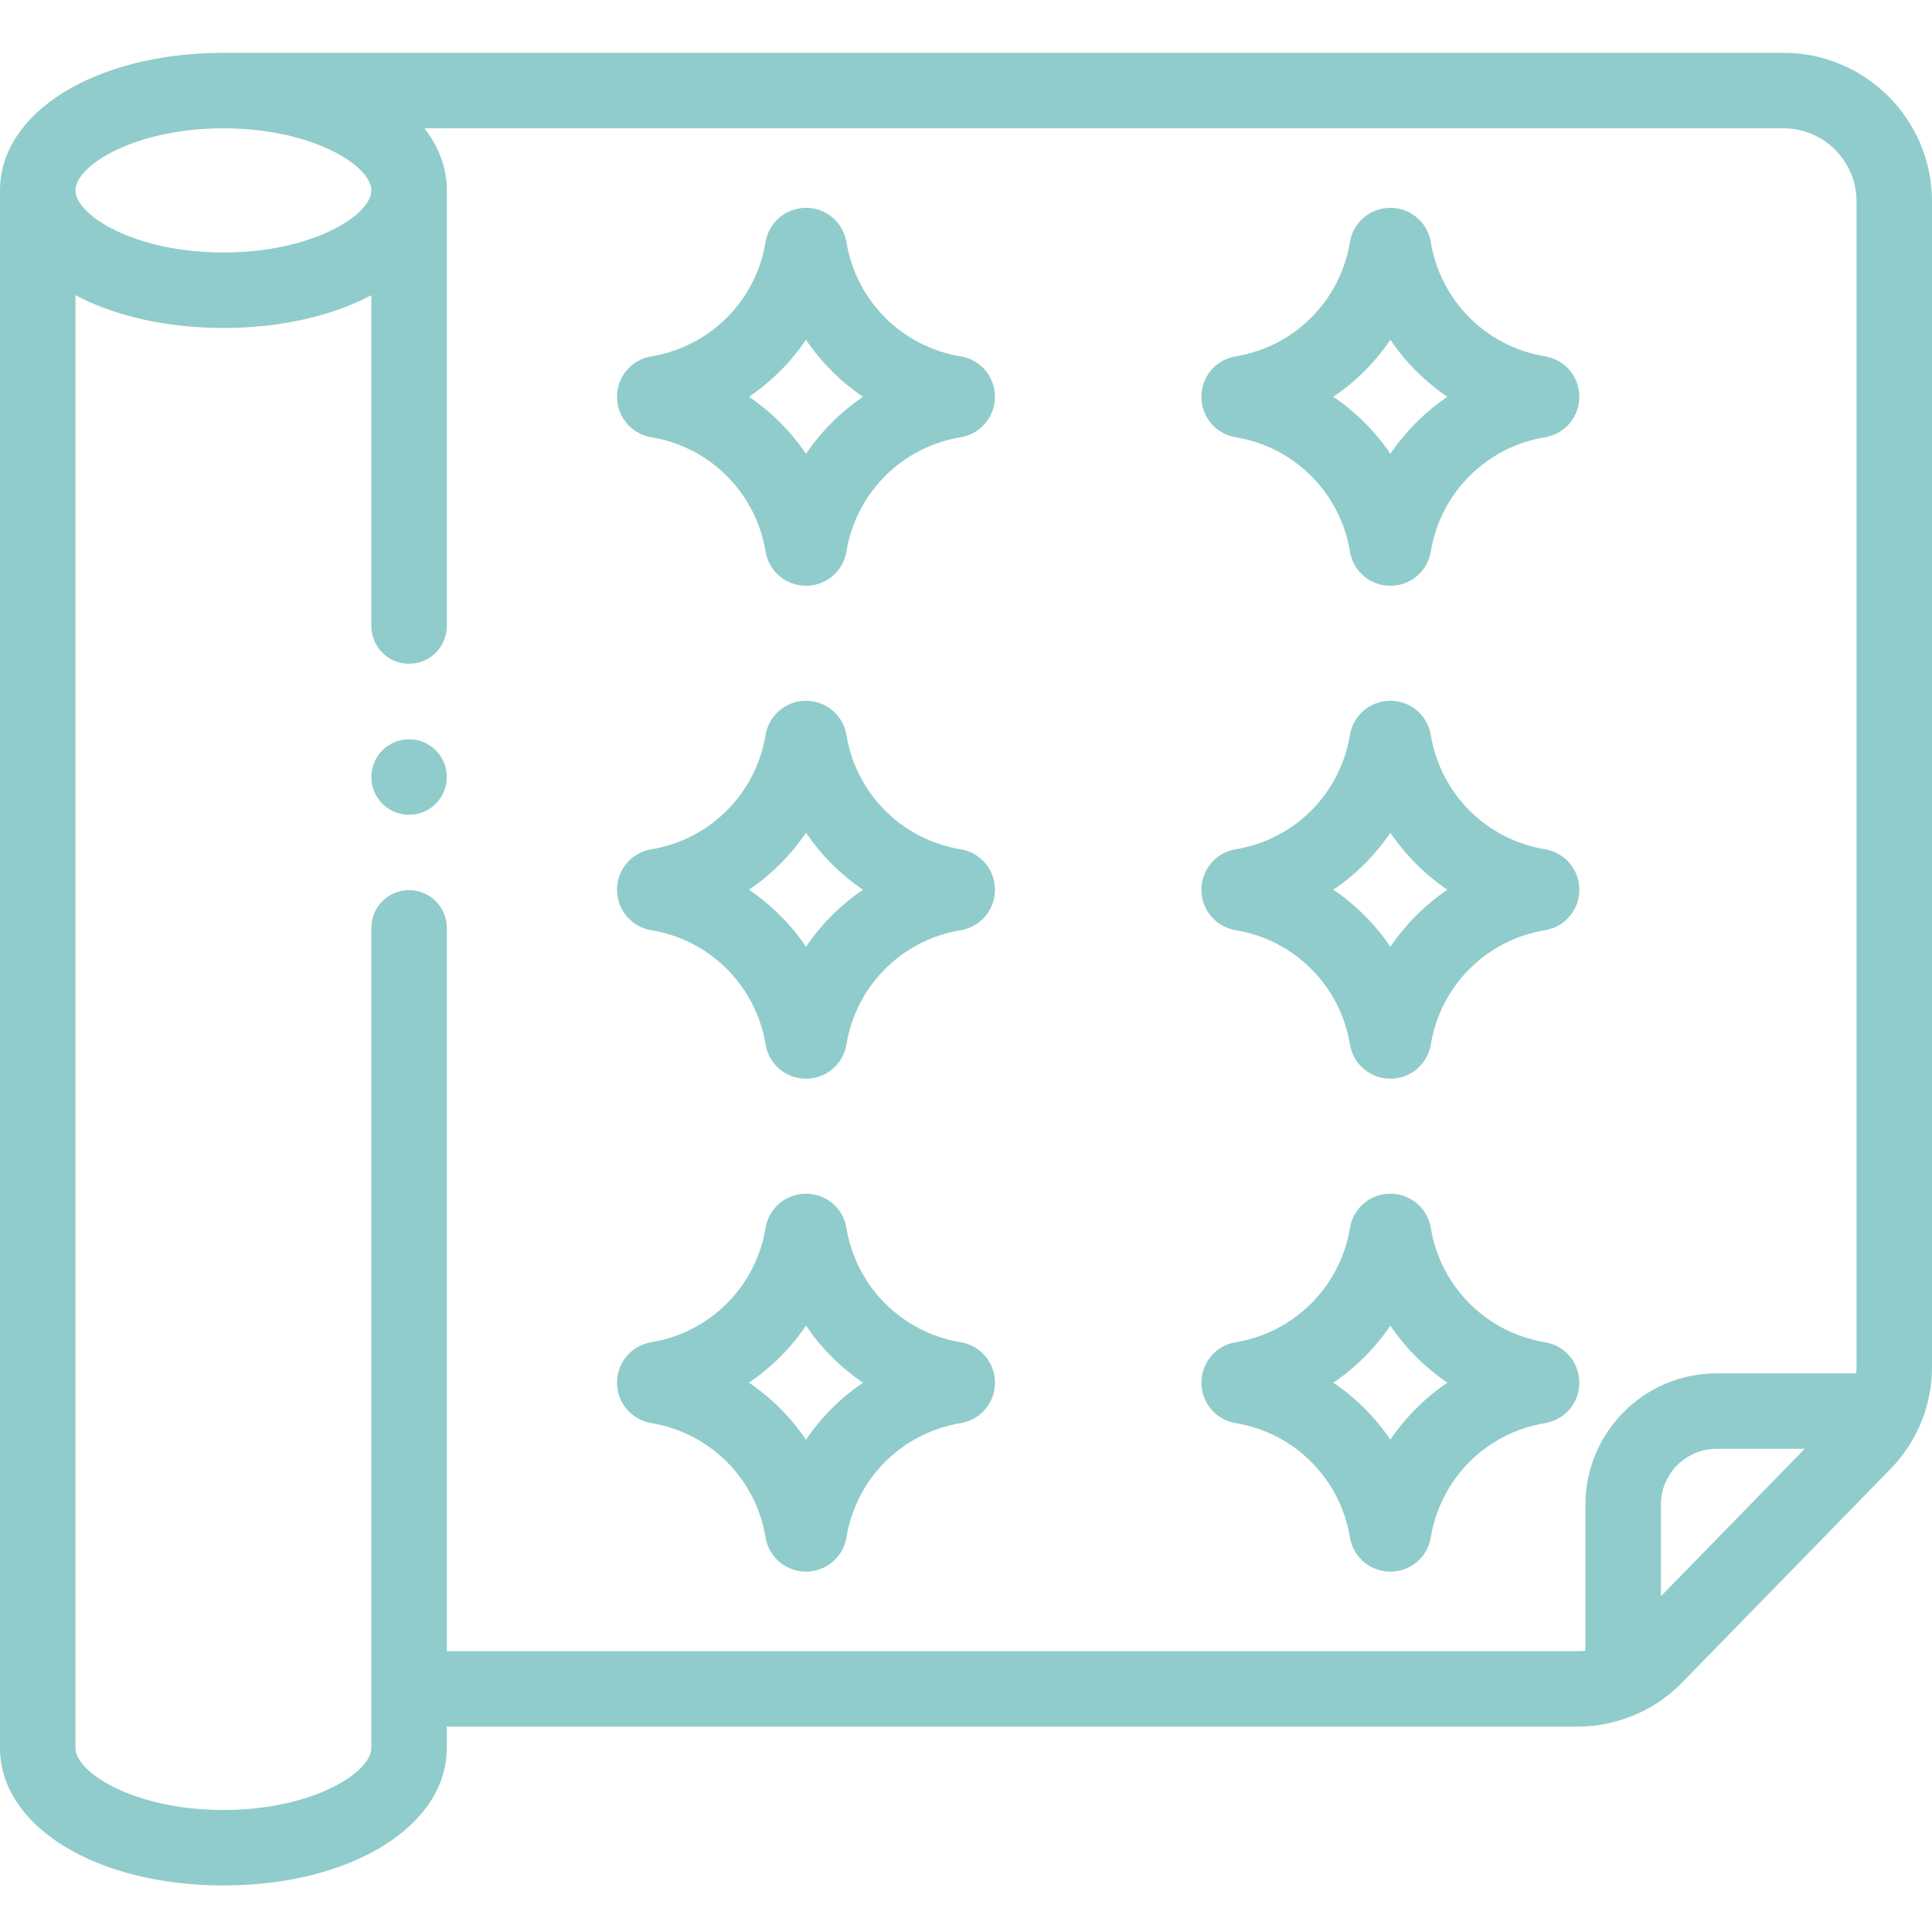 <?xml version="1.0" encoding="UTF-8" standalone="no"?>
<!DOCTYPE svg PUBLIC "-//W3C//DTD SVG 1.1//EN" "http://www.w3.org/Graphics/SVG/1.1/DTD/svg11.dtd">
<svg width="100%" height="100%" viewBox="0 0 512 512" version="1.1" xmlns="http://www.w3.org/2000/svg" xmlns:xlink="http://www.w3.org/1999/xlink" xml:space="preserve" xmlns:serif="http://www.serif.com/" style="fill-rule:evenodd;clip-rule:evenodd;stroke-linejoin:round;stroke-miterlimit:2;">
    <path d="M501.609,388.656C508.316,381.465 512,372.133 512,362.27L512,53.359C512,31.656 494.344,14 472.641,14L59.203,14C59.113,14 59.02,14 58.93,14.004C25.316,14.09 0,29.73 0,50.453L0,463.215C0,483.992 25.449,499.664 59.199,499.664C92.953,499.664 118.41,483.992 118.41,463.215L118.41,457.578L418.066,457.578C423.535,457.578 428.926,456.395 433.863,454.188C434.039,454.117 434.211,454.043 434.379,453.965C438.355,452.117 441.949,449.645 445.066,446.605C445.074,446.598 445.082,446.59 445.09,446.586C445.191,446.484 445.289,446.387 445.391,446.285C445.406,446.273 445.422,446.258 445.438,446.242C445.551,446.129 445.66,446.016 445.77,445.902L501,389.297C501.109,389.184 501.215,389.07 501.324,388.961C501.344,388.938 501.363,388.918 501.383,388.898C501.457,388.816 501.535,388.738 501.609,388.656ZM59.199,34.004C72.316,34.004 82.98,37.07 89.855,40.918C95.332,43.988 98.406,47.551 98.406,50.457L98.406,50.559C98.242,57.113 82.645,66.914 59.199,66.914C35.637,66.914 20,57.008 20,50.453C20,43.906 35.637,34.004 59.199,34.004ZM118.41,437.578L118.41,245.902C118.41,244.438 118.094,243.043 117.527,241.789C115.957,238.316 112.465,235.898 108.406,235.898C102.887,235.898 98.406,240.379 98.406,245.898L98.406,447.578C98.406,447.629 98.41,447.68 98.41,447.73L98.41,463.215C98.41,469.766 82.77,479.664 59.199,479.664C35.637,479.664 20,469.766 20,463.215L20,78.227C30.293,83.688 43.895,86.914 59.199,86.914C74.512,86.914 88.113,83.688 98.406,78.227L98.406,165.898C98.406,167.367 98.723,168.762 99.293,170.016C100.859,173.488 104.352,175.902 108.41,175.902C113.934,175.902 118.41,171.426 118.41,165.902L118.41,50.453C118.41,44.461 116.293,38.891 112.469,34L472.641,34C483.316,34 492,42.684 492,53.359L492,362.27C492,362.836 491.977,363.395 491.926,363.953L454.922,363.953C435.758,363.953 420.164,379.543 420.164,398.707L420.164,437.461C419.473,437.539 418.77,437.578 418.066,437.578L118.41,437.578ZM471.52,390.871L440.164,423.008L440.164,398.707C440.164,390.57 446.785,383.949 454.922,383.949L478.273,383.949L471.52,390.871Z" style="fill:rgb(144,204,203);fill-rule:nonzero;"/>
    <path d="M254.57,94.434C239.031,91.879 226.875,79.719 224.32,64.184C223.453,58.91 218.941,55.078 213.598,55.078C208.254,55.078 203.742,58.91 202.875,64.184C200.316,79.723 188.16,91.879 172.621,94.438C167.348,95.305 163.52,99.813 163.52,105.156C163.52,110.504 167.348,115.012 172.621,115.879C188.16,118.438 200.316,130.594 202.875,146.137C203.746,151.41 208.254,155.234 213.598,155.234L213.602,155.234C218.945,155.234 223.453,151.406 224.32,146.133C226.875,130.594 239.035,118.438 254.57,115.879C259.848,115.012 263.676,110.504 263.676,105.156C263.676,99.813 259.848,95.301 254.57,94.434ZM213.598,120.266C209.566,114.32 204.434,109.191 198.488,105.156C204.434,101.125 209.566,95.992 213.598,90.047C217.629,95.992 222.762,101.125 228.707,105.156C222.762,109.188 217.629,114.32 213.598,120.266Z" style="fill:rgb(144,204,203);fill-rule:nonzero;"/>
    <path d="M254.57,225.066C239.031,222.512 226.875,210.352 224.32,194.816C223.453,189.539 218.941,185.711 213.598,185.711C208.254,185.711 203.742,189.539 202.875,194.816C200.316,210.352 188.16,222.512 172.621,225.066C167.348,225.938 163.52,230.445 163.52,235.789C163.52,241.137 167.348,245.645 172.621,246.512C188.16,249.07 200.316,261.227 202.875,276.77C203.746,282.043 208.254,285.867 213.598,285.867L213.602,285.867C218.941,285.867 223.453,282.039 224.32,276.766C226.875,261.227 239.035,249.07 254.57,246.512C259.848,245.645 263.676,241.137 263.676,235.789C263.676,230.445 259.848,225.934 254.57,225.066ZM213.598,250.898C209.566,244.953 204.434,239.82 198.488,235.789C204.434,231.758 209.566,226.625 213.598,220.68C217.629,226.625 222.762,231.758 228.707,235.789C222.762,239.82 217.629,244.953 213.598,250.898Z" style="fill:rgb(144,204,203);fill-rule:nonzero;"/>
    <path d="M254.57,355.699C239.031,353.141 226.875,340.984 224.32,325.445C223.453,320.172 218.941,316.344 213.598,316.344C208.254,316.344 203.742,320.172 202.875,325.445C200.316,340.984 188.16,353.145 172.621,355.699C167.348,356.566 163.52,361.078 163.52,366.422C163.52,371.766 167.348,376.277 172.621,377.145C188.16,379.699 200.316,391.859 202.875,407.402C203.746,412.676 208.254,416.5 213.598,416.5L213.602,416.5C218.941,416.496 223.453,412.672 224.32,407.398C226.875,391.859 239.035,379.699 254.57,377.145C259.848,376.277 263.676,371.766 263.676,366.422C263.676,361.078 259.848,356.566 254.57,355.699ZM213.598,381.531C209.566,375.586 204.434,370.453 198.488,366.422C204.434,362.391 209.566,357.258 213.598,351.313C217.629,357.258 222.762,362.391 228.707,366.422C222.762,370.453 217.629,375.586 213.598,381.531Z" style="fill:rgb(144,204,203);fill-rule:nonzero;"/>
    <path d="M327.488,115.879C343.027,118.438 355.184,130.594 357.742,146.133C358.609,151.406 363.117,155.234 368.465,155.234C373.809,155.234 378.316,151.406 379.184,146.133C381.742,130.594 393.898,118.438 409.438,115.879C414.711,115.012 418.539,110.504 418.539,105.156C418.539,99.813 414.711,95.301 409.438,94.434C393.898,91.879 381.742,79.719 379.184,64.184C378.316,58.91 373.809,55.078 368.461,55.078C363.117,55.078 358.605,58.91 357.738,64.184C355.184,79.723 343.023,91.879 327.488,94.438C322.215,95.305 318.387,99.813 318.387,105.16C318.387,110.504 322.215,115.012 327.488,115.879ZM368.465,90.047C372.496,95.992 377.629,101.125 383.57,105.156C377.629,109.188 372.496,114.32 368.465,120.266C364.43,114.32 359.301,109.191 353.355,105.156C359.301,101.125 364.434,95.992 368.465,90.047Z" style="fill:rgb(144,204,203);fill-rule:nonzero;"/>
    <path d="M409.438,225.066C393.898,222.512 381.742,210.352 379.184,194.816C378.316,189.539 373.809,185.711 368.465,185.711C363.117,185.711 358.609,189.539 357.742,194.816C355.184,210.352 343.027,222.512 327.488,225.066C322.215,225.938 318.387,230.445 318.387,235.789C318.387,241.137 322.215,245.645 327.488,246.512C343.027,249.07 355.184,261.227 357.742,276.766C358.609,282.039 363.117,285.867 368.465,285.867C373.809,285.867 378.316,282.039 379.184,276.766C381.742,261.227 393.898,249.07 409.438,246.516C414.711,245.648 418.539,241.137 418.539,235.793C418.539,230.445 414.711,225.934 409.438,225.066ZM368.465,250.898C364.43,244.953 359.301,239.82 353.355,235.789C359.301,231.758 364.43,226.625 368.465,220.68C372.496,226.625 377.629,231.758 383.57,235.789C377.629,239.82 372.496,244.953 368.465,250.898Z" style="fill:rgb(144,204,203);fill-rule:nonzero;"/>
    <path d="M409.438,355.699C393.898,353.141 381.742,340.984 379.184,325.445C378.316,320.172 373.809,316.344 368.465,316.344C363.117,316.344 358.609,320.172 357.742,325.445C355.184,340.984 343.027,353.145 327.488,355.699C322.215,356.566 318.387,361.078 318.387,366.422C318.387,371.77 322.215,376.277 327.488,377.145C343.027,379.703 355.184,391.859 357.742,407.398C358.609,412.672 363.117,416.5 368.465,416.5C373.809,416.5 378.316,412.672 379.184,407.398C381.742,391.859 393.898,379.703 409.438,377.145C414.711,376.277 418.539,371.77 418.539,366.426C418.539,361.078 414.711,356.566 409.438,355.699ZM368.465,381.531C364.43,375.586 359.301,370.453 353.355,366.422C359.301,362.391 364.43,357.258 368.465,351.313C372.496,357.258 377.629,362.391 383.57,366.422C377.629,370.453 372.496,375.586 368.465,381.531Z" style="fill:rgb(144,204,203);fill-rule:nonzero;"/>
    <path d="M108.406,195.91C102.887,195.91 98.406,200.402 98.406,205.926C98.406,211.449 102.887,215.926 108.406,215.926C113.93,215.926 118.406,211.449 118.406,205.926L118.406,205.898C118.406,200.375 113.93,195.91 108.406,195.91Z" style="fill:rgb(144,204,203);fill-rule:nonzero;"/>
</svg>